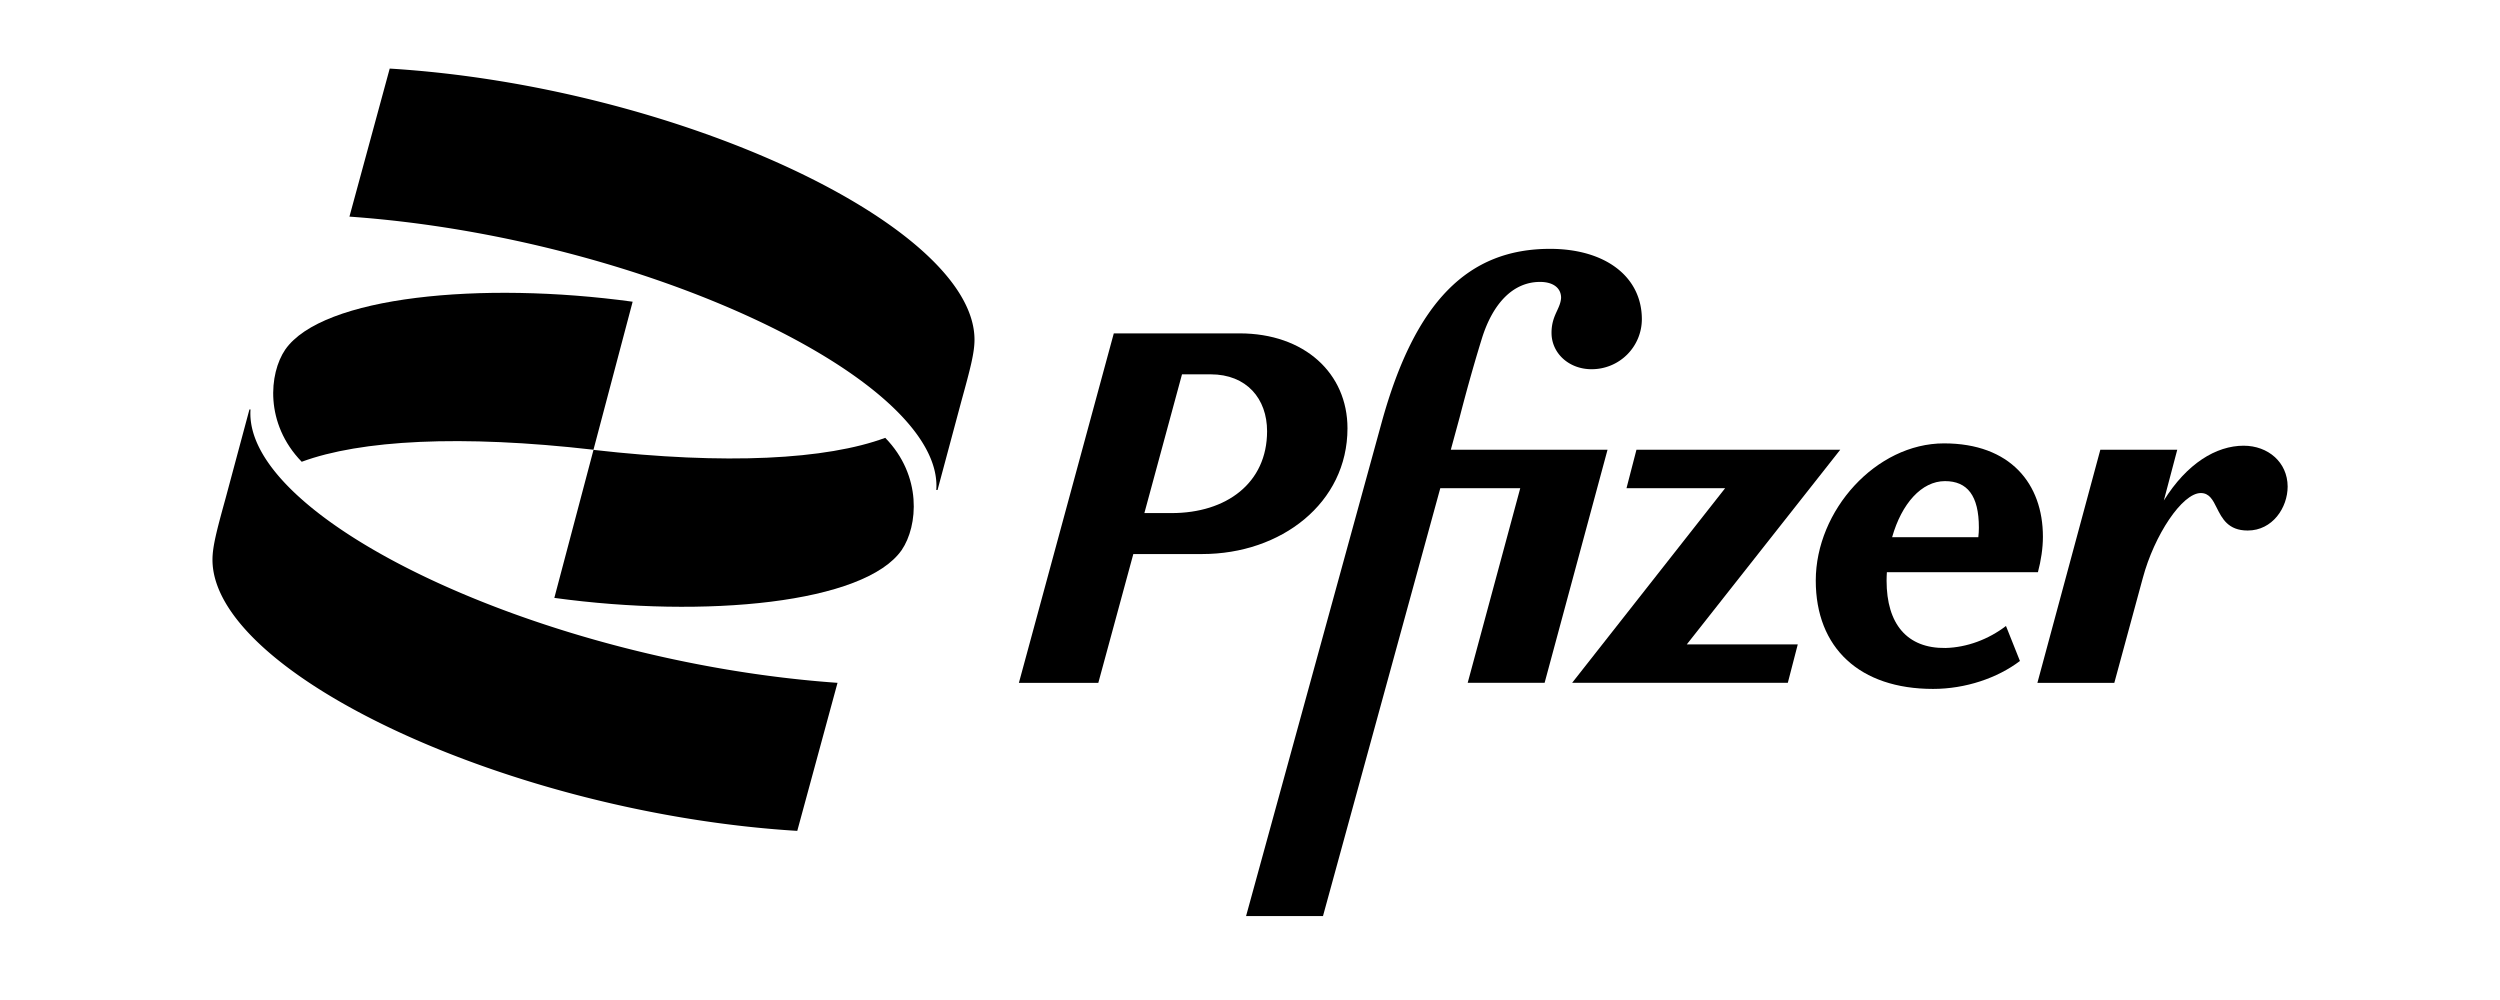 <svg xmlns="http://www.w3.org/2000/svg" width="120" height="48" fill="none"><path fill="#000" d="M28.487 21.587c-6.375-.73-11.182-.465-14.005.578-1.78-1.833-1.573-4.237-.79-5.386 1.78-2.556 9.41-3.293 16.675-2.297l-1.88 7.105ZM28.487 21.594c6.375.73 11.183.464 14.005-.578 1.78 1.826 1.574 4.23.79 5.385-1.78 2.557-9.41 3.294-16.674 2.298l1.88-7.105Z"/><path fill="#000" d="m46.151 19.236-1.149 4.283h-.06c.372-5.279-14.058-12.125-28.169-13.121l1.933-7.106c13.693.837 28.07 7.53 28.07 13.016 0 .63-.207 1.414-.625 2.928ZM10.823 23.938l1.15-4.284h.052c-.365 5.28 14.058 12.126 28.176 13.122l-1.932 7.106c-13.693-.837-28.07-7.53-28.07-13.016 0-.63.206-1.414.624-2.928ZM69.639 21.587l.425-1.56c.212-.817.578-2.205 1.076-3.812.524-1.654 1.487-2.683 2.782-2.683.624 0 1.01.286 1.01.764-.012.223-.097.409-.19.613-.127.274-.269.583-.269 1.067 0 .982.837 1.746 1.92 1.746a2.405 2.405 0 0 0 2.416-2.397c0-2.039-1.746-3.38-4.409-3.38-3.905 0-6.468 2.49-8.075 8.314l-6.514 23.713h3.692l5.631-20.539h3.838l-2.523 9.343h3.692l3.021-11.19H69.64Z"/><path fill="#000" fill-rule="evenodd" d="M59.499 16.002c3.12 0 5.18 1.92 5.18 4.556 0 3.592-3.188 6.036-6.973 6.036h-3.307l-1.68 6.182h-3.812l4.555-16.774H59.5Zm-4.569 8.626h1.308c2.623 0 4.582-1.434 4.582-3.93 0-1.555-.976-2.73-2.71-2.73h-1.374l-1.806 6.66ZM90.556 27.869c0 2.085.983 3.26 2.83 3.234 1.029-.027 2.058-.412 2.901-1.056l.67 1.68c-1.075.817-2.609 1.341-4.17 1.341-3.519 0-5.63-1.965-5.63-5.2 0-3.372 2.895-6.586 6.155-6.586 3.188 0 4.748 1.939 4.748 4.482 0 .551-.093 1.149-.239 1.7H90.57c-.007.133-.014.266-.014.405Zm4.43-2.543c0-1.534-.552-2.232-1.627-2.232-1.122 0-2.079 1.076-2.537 2.69h4.137c.02-.16.027-.312.027-.458Z" clip-rule="evenodd"/><path fill="#000" d="M78.55 21.587h9.782l-7.365 9.343h5.326l-.478 1.846H75.462l7.345-9.343h-4.735l.478-1.846ZM107.696 21.394c-1.322 0-2.73.857-3.832 2.63l.644-2.437h-3.692l-3.021 11.19h3.692l1.368-5.034c.551-2.059 1.892-4.077 2.782-4.077.413 0 .581.335.771.717.251.501.541 1.082 1.48 1.082 1.196 0 1.919-1.102 1.919-2.112-.006-1.168-.943-1.959-2.111-1.959Z"/></svg>